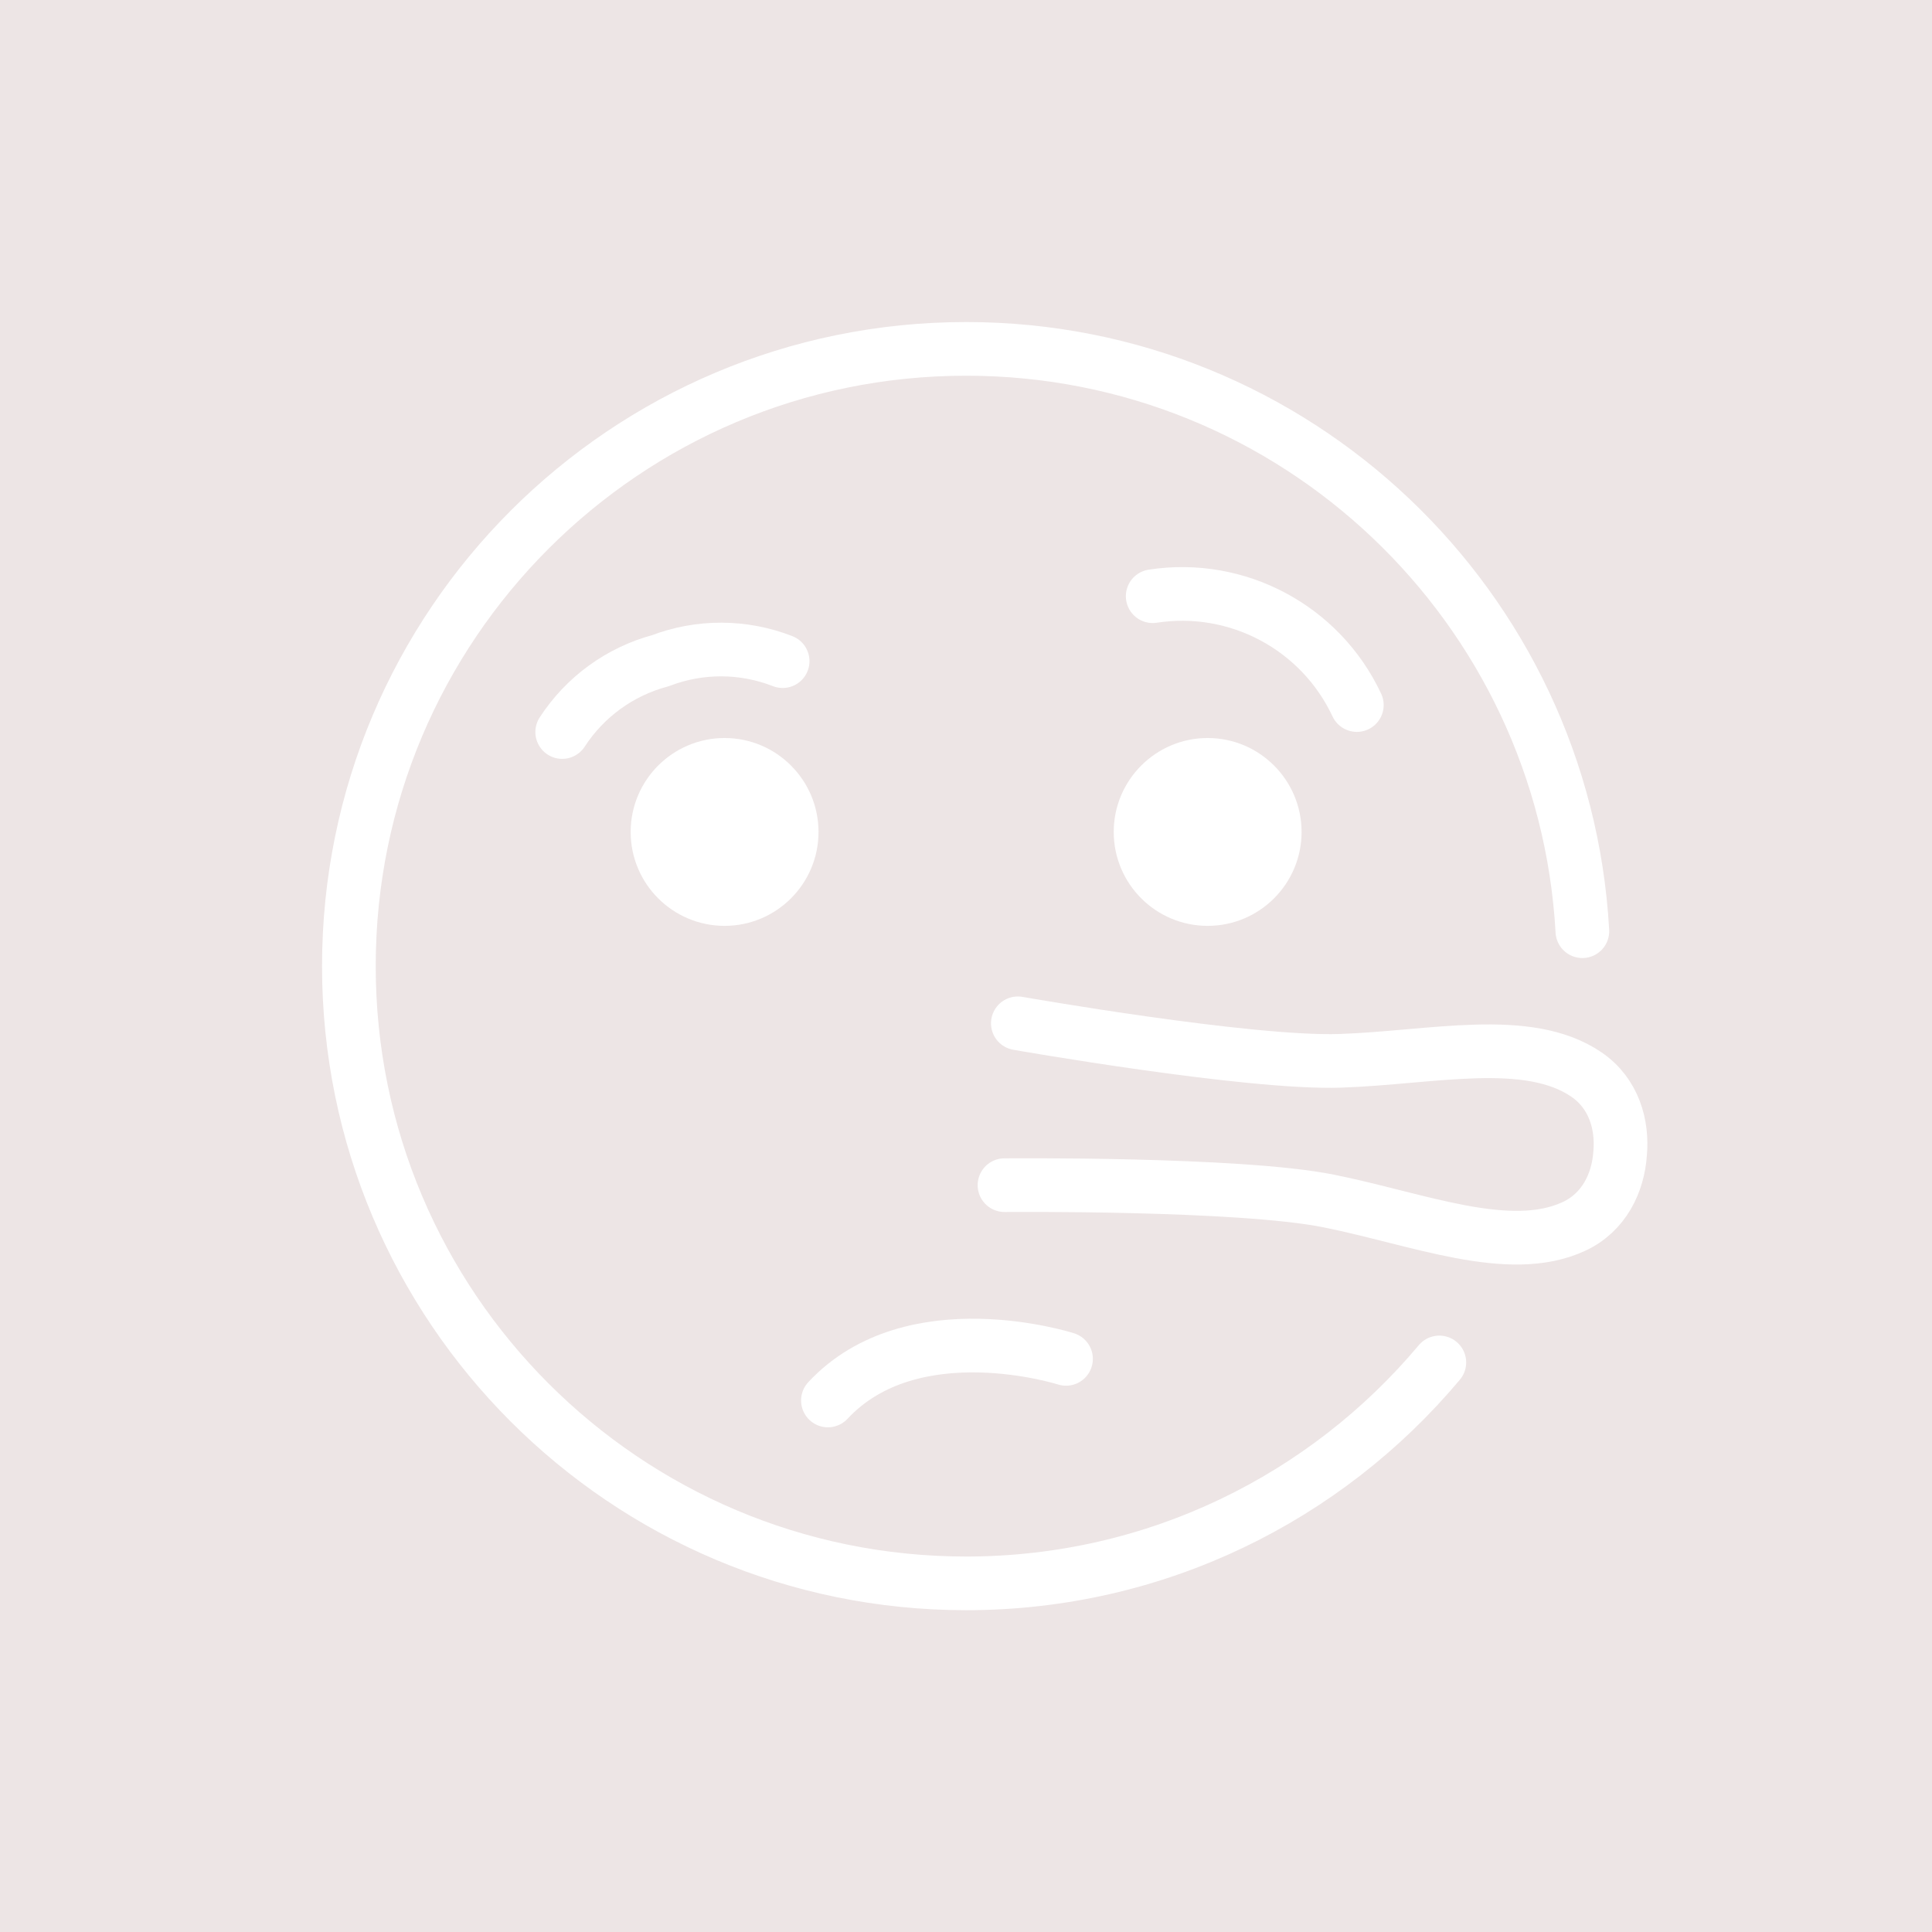 <?xml version="1.0" encoding="utf-8"?><svg xmlns="http://www.w3.org/2000/svg" xmlns:xlink="http://www.w3.org/1999/xlink" id="emoji" viewBox="0 0 256 256" style="stroke: none; background: #EDE5E500"><rect width="100%" height="100%" x="0" y="0" preserveAspectRatio="xMinYMin meet" style="fill: #EDE5E500; stroke: none"/><g style="transform: matrix(3.556,0,0,3.556,0,0)"><g id="line" style="fill: #FFFFFF00; stroke: #FFFFFF00"><path d="M20.949,27.277c0.851-1.31,2.155-2.257,3.664-2.659c1.466-0.561,3.088-0.553,4.55,0.018" style="fill: none; stroke: #FFFFFF00; stroke-linecap: round; stroke-linejoin: round; stroke-miterlimit: 10; stroke-width: 2"/><path d="M50.559,26.272c-1.354-2.891-4.452-4.543-7.607-4.056" style="fill: none; stroke: #FFFFFF00; stroke-linecap: round; stroke-linejoin: round; stroke-miterlimit: 10; stroke-width: 2"/><path d="M58.963,34.699C58.289,22.601,48.265,13,36,13C23.297,13,13,23.297,13,36 c0,12.702,10.297,23,23,23c7.08,0,13.414-3.2,17.633-8.232" style="fill: none; stroke: #FFFFFF00; stroke-linecap: round; stroke-linejoin: round; stroke-miterlimit: 10; stroke-width: 2"/><path d="M30,31c0,1.657-1.345,3-3,3c-1.655,0-3-1.343-3-3c0-1.655,1.345-3,3-3C28.655,28,30,29.345,30,31" style="fill: #FFFFFF00; stroke: #FFFFFF00"/><path d="M48,31c0,1.657-1.345,3-3,3s-3-1.343-3-3c0-1.655,1.345-3,3-3S48,29.345,48,31" style="fill: #FFFFFF00; stroke: #FFFFFF00"/><path d="M39.722,50.635c0,0-5.719-1.835-8.872,1.55" style="fill: none; stroke: #FFFFFF00; stroke-linecap: round; stroke-linejoin: round; stroke-miterlimit: 10; stroke-width: 2"/><path d="M37.43,44.162c0,0,8.736-0.081,12.075,0.589c3.339,0.67,6.732,2.067,9.141,0.95 c1.136-0.527,1.648-1.64,1.722-2.708c0.101-1.066-0.221-2.248-1.255-2.954c-2.193-1.496-5.774-0.624-9.178-0.51 s-12.008-1.398-12.008-1.398" style="fill: none; stroke: #FFFFFF00; stroke-linecap: round; stroke-linejoin: round; stroke-miterlimit: 10; stroke-width: 2"/></g></g></svg>